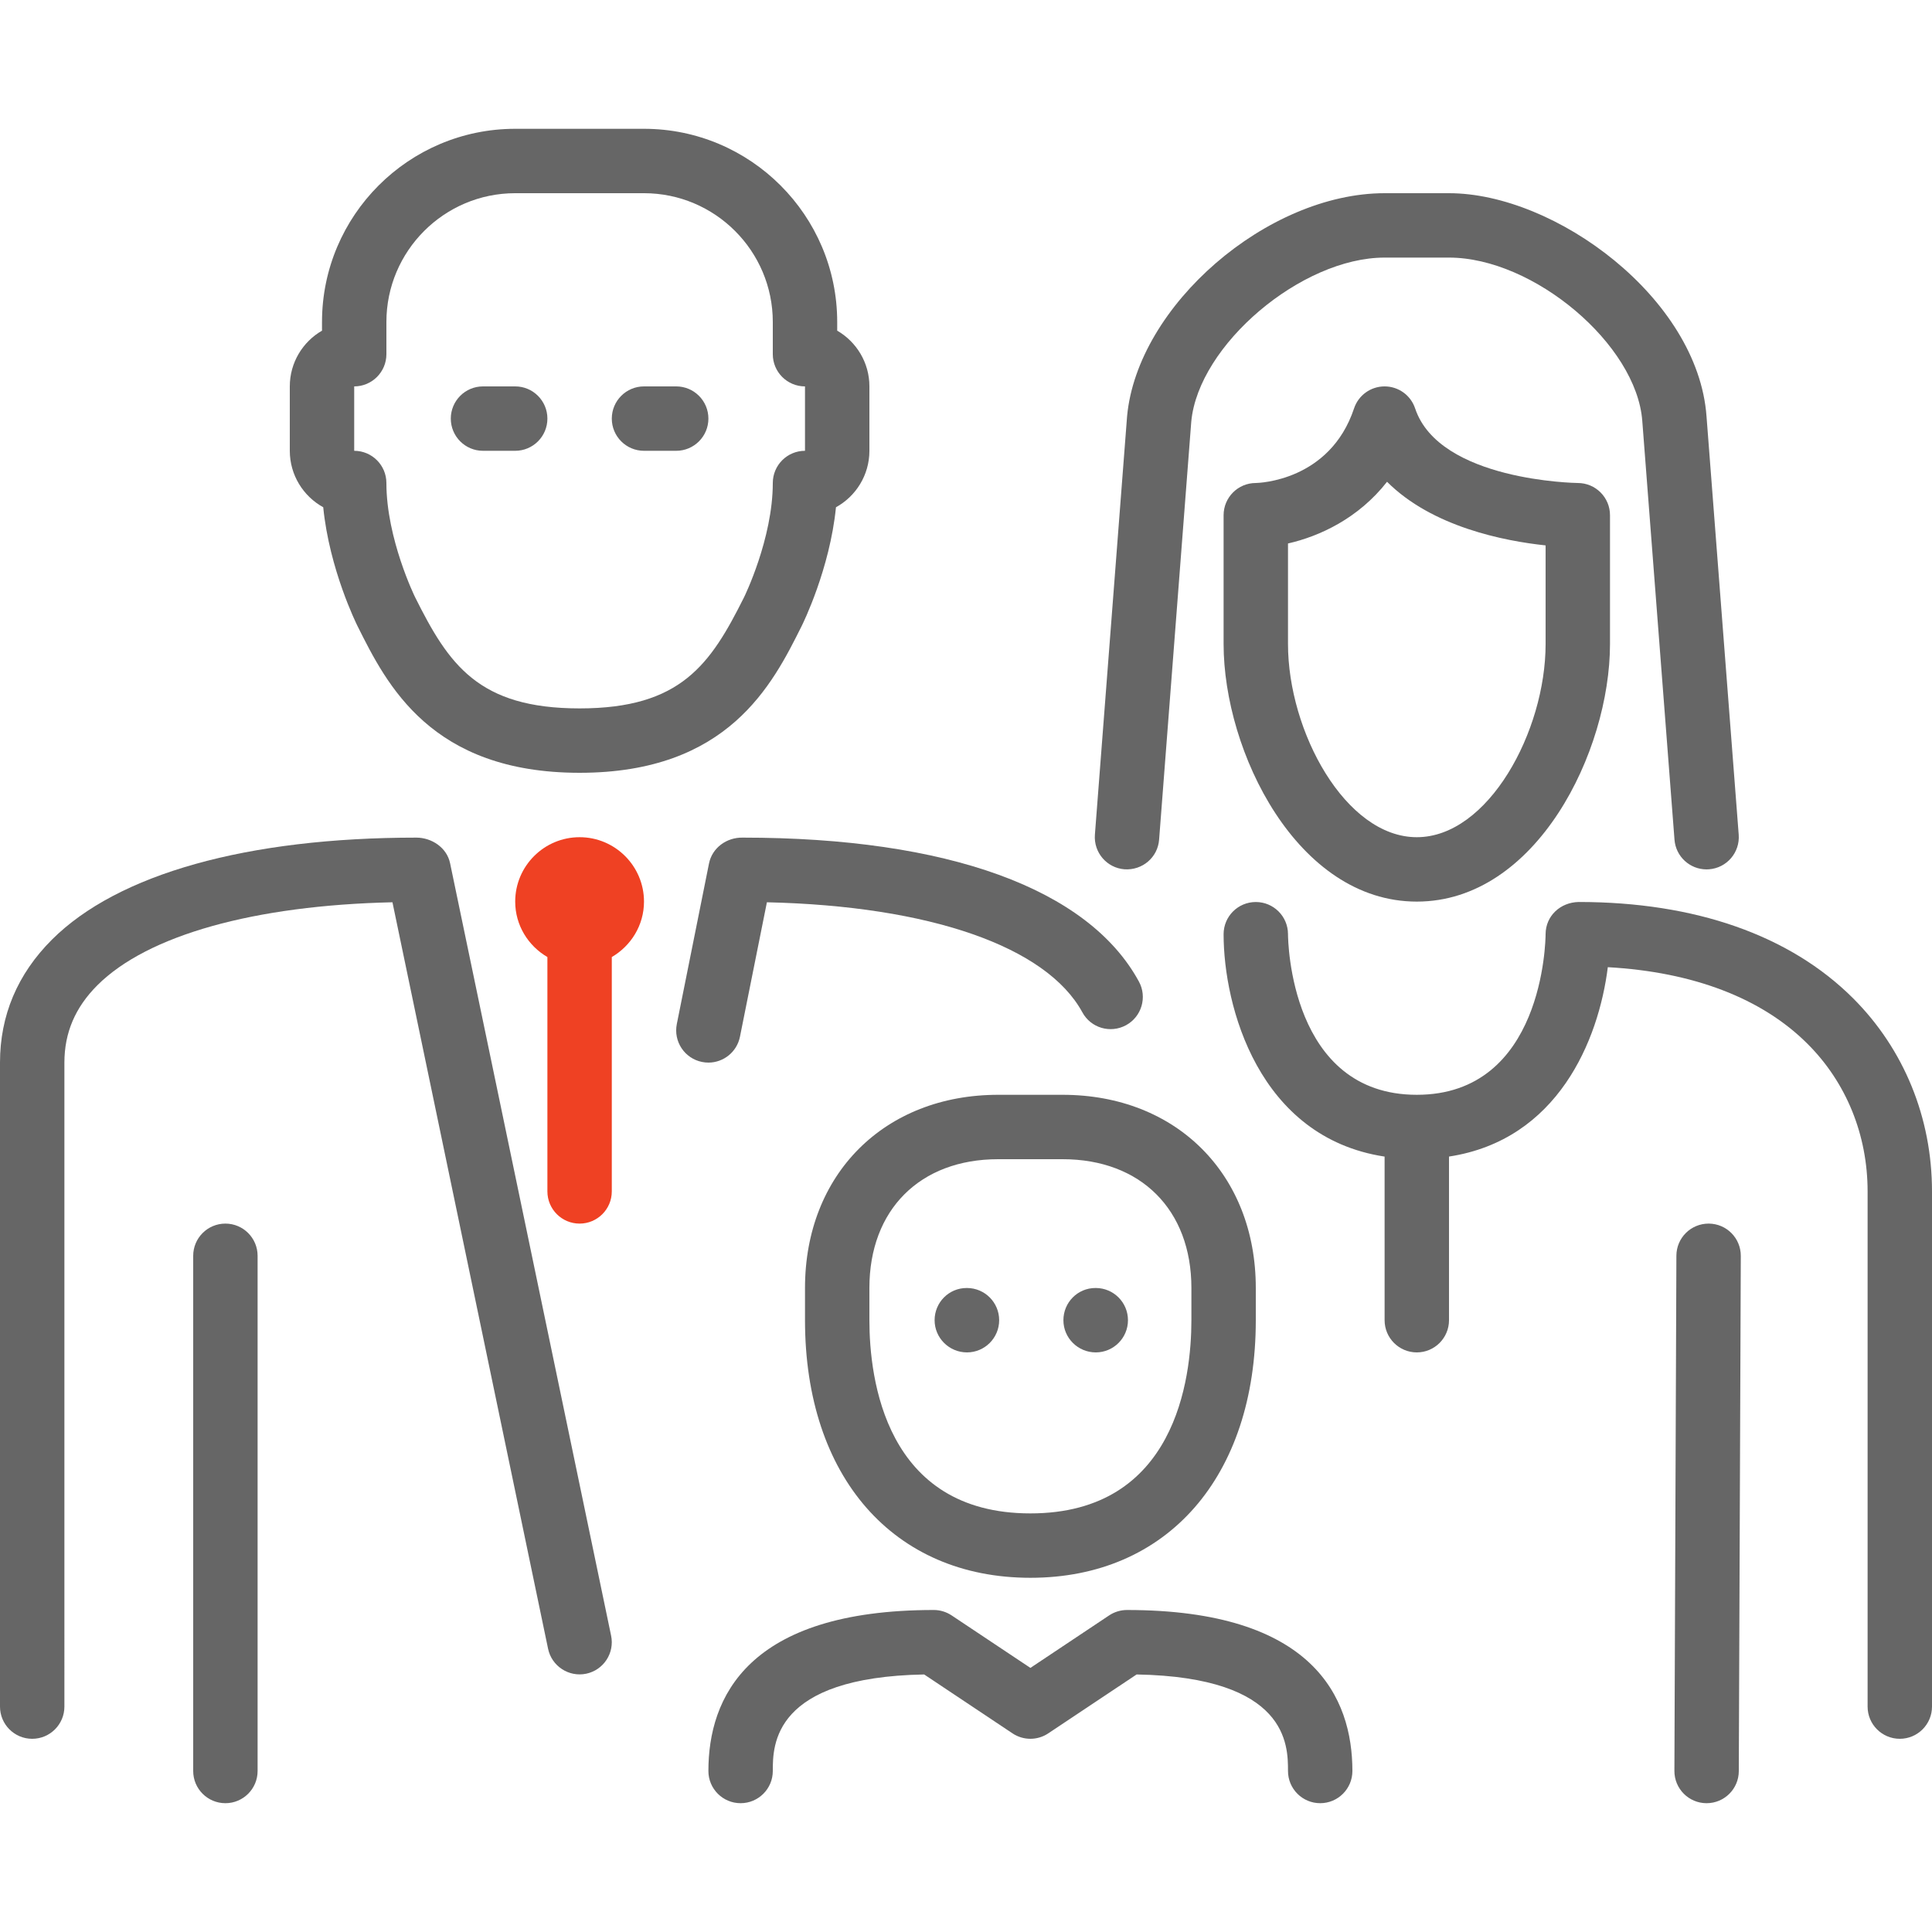 <?xml version="1.0" encoding="utf-8"?>
<!-- Generator: Adobe Illustrator 16.0.0, SVG Export Plug-In . SVG Version: 6.00 Build 0)  -->
<!DOCTYPE svg PUBLIC "-//W3C//DTD SVG 1.1//EN" "http://www.w3.org/Graphics/SVG/1.1/DTD/svg11.dtd">
<svg version="1.1" id="Layer_3" xmlns="http://www.w3.org/2000/svg" xmlns:xlink="http://www.w3.org/1999/xlink" x="0px" y="0px"
	 width="360px" height="360px" viewBox="0 0 360 360" enable-background="new 0 0 360 360" xml:space="preserve">
<path display="none" d="M179.999,95.999c-7.325,0-12-3.552-12-5.999c0-2.448,4.674-6,12-6s12,3.553,12,6
	C191.999,92.448,187.325,95.999,179.999,95.999z"/>
<ellipse display="none" cx="179.698" cy="89.769" rx="24.143" ry="18.231"/>
<g>
	<path fill="#666666" d="M186,204c-21.198,0-36,14.801-36,36v5.999c0,29.16,16.488,48,42,48c25.512,0,41.999-18.84,41.999-48V240
		c0-21.199-14.808-36-36-36H186z M222,240v5.999c0,10.824-2.928,36-30,36c-27.078,0-30.001-25.176-30.001-36V240
		c0-14.58,9.42-24,24-24H198C212.573,216,222,225.42,222,240z"/>
	<path fill="#666666" d="M180.18,240h-0.065c-3.307,0-5.964,2.688-5.964,5.999s2.712,6,6.029,6c3.312,0,6-2.688,6-6
		S183.492,240,180.18,240z"/>
	<path fill="#666666" d="M209.538,161.981c3.342,0.216,6.192-2.22,6.444-5.521l5.994-77.904
		c1.332-14.279,20.525-30.558,36.022-30.558h12c15.792,0,34.979,16.212,36.019,30.462l6,78c0.239,3.144,2.867,5.538,5.977,5.538
		c0.148,0,0.312-0.006,0.468-0.019c3.3-0.251,5.772-3.138,5.521-6.444l-6-77.976C316.38,55.572,289.812,36,270,36h-12
		c-21.84,0-46.05,20.916-47.982,41.538l-6,78C203.768,158.843,206.238,161.729,209.538,161.981z"/>
	<path fill="#666666" d="M263.688,76.104C262.872,73.65,260.58,72,258,72c-2.586,0-4.879,1.65-5.693,4.104
		C247.8,89.634,234.521,89.994,234,90c-3.318,0-6,2.688-6,6v24c0,20.04,13.691,48,36,48c22.302,0,36-27.96,36-48V96
		c0-3.312-2.688-6-6-6C293.742,90,268.2,89.621,263.688,76.104z M288.001,120L288.001,120C288,136.308,277.296,156,264,156
		s-24-19.692-24-36v-18.732c5.874-1.332,13.129-4.68,18.457-11.496c8.4,8.406,21.811,11.034,29.544,11.856V120z"/>
	<path fill="#666666" d="M120,84h6c3.312,0,6-2.688,6-6s-2.688-6-6-6h-6c-3.317,0-6,2.688-6,6S116.683,84,120,84z"/>
	<path fill="#666666" d="M204.18,252c3.312,0,6-2.688,6-6s-2.688-6-6-6h-0.065c-3.306,0-5.964,2.688-5.964,6
		C198.148,249.312,200.861,252,204.18,252z"/>
	<path fill="#666666" d="M60.229,94.518c1.146,11.532,6.162,21.684,6.401,22.164C72.066,127.56,80.292,144,108,144
		s35.929-16.44,41.364-27.318c0.239-0.48,5.256-10.632,6.408-22.164c3.708-2.04,6.229-5.994,6.229-10.518V72
		c0-4.434-2.418-8.31-6-10.386V60c0-19.854-16.152-36-36-36h-24c-19.854,0-36,16.146-36,36v1.614C56.412,63.689,54,67.565,54,72v12
		C54,88.523,56.52,92.478,60.229,94.518z M66,72c3.312,0,6-2.688,6-6v-6c0-13.236,10.764-24,24-24h24
		c13.236,0,23.999,10.764,23.999,24v6c0,3.312,2.682,6,6,6v12c-3.318,0-6,2.688-6,6c0,10.38-5.315,21.216-5.369,21.318
		C132.384,123.809,126.875,132,107.999,132c-18.882,0-24.39-8.19-30.63-20.676c-0.06-0.108-5.37-10.944-5.37-21.324
		c0-3.312-2.688-6-5.999-6V72z"/>
	<path fill="#666666" d="M210,300c-1.188,0-2.346,0.354-3.33,1.008l-14.67,9.78l-14.676-9.78c-0.984-0.654-2.142-1.009-3.324-1.009
		c-34.71,0-42,16.312-42,30c0,3.312,2.683,6,6,6c3.312,0,6-2.688,6-6c0-4.824,0-17.472,28.206-17.987l16.464,10.979
		c2.016,1.344,4.639,1.344,6.653,0l16.47-10.979c28.206,0.517,28.206,13.163,28.206,17.987c0,3.312,2.683,6,6,6c3.312,0,6-2.688,6-6
		C252,316.312,244.71,300,210,300z"/>
	<path fill="#666666" d="M318.396,228h-0.024c-3.306,0-5.987,2.67-6,5.977L312,329.976c-0.012,3.312,2.658,6.013,5.977,6.024H318
		c3.307,0,5.988-2.67,6-5.977l0.372-96C324.384,230.712,321.714,228.012,318.396,228z"/>
	<path fill="#666666" d="M90,84h6c3.312,0,6-2.688,6-6s-2.688-6-6-6h-6c-3.318,0-6,2.688-6,6S86.682,84,90,84z"/>
	<path fill="#666666" d="M137.88,193.182l5.021-25.056c30.295,0.684,52.099,8.232,58.783,20.508c1.577,2.91,5.207,3.983,8.135,2.399
		c2.91-1.584,3.984-5.227,2.4-8.135c-9.414-17.306-35.635-26.821-73.836-26.821c-2.982-0.054-5.677,1.89-6.271,4.818l-5.999,29.923
		c-0.648,3.252,1.451,6.414,4.703,7.062c0.402,0.084,0.792,0.12,1.188,0.12C134.808,198,137.304,196.031,137.88,193.182z"/>
	<path fill="#666666" d="M345.288,186.006c-11.761-11.736-29.431-17.934-51.108-17.934c-3.468,0.066-6.162,2.622-6.18,5.982
		c-0.006,1.224-0.426,29.946-24,29.946c-23.58,0-23.994-28.716-24-29.94c-0.006-3.306-2.693-5.982-5.999-5.982c-3.317,0-6,2.682-6,6
		c0,13.417,6.479,37.854,30,41.436V246c0,3.312,2.683,6,6,6c3.312,0,6-2.688,6-6v-30.492c20.25-3.091,27.876-21.619,29.592-35.287
		c15.919,0.894,28.703,5.779,37.212,14.28c7.225,7.206,11.195,16.968,11.195,27.497v96c0,3.312,2.684,6,6,6c3.312,0,6-2.688,6-6V222
		C360,208.26,354.773,195.479,345.288,186.006z"/>
	<path fill="#666666" d="M42,228c-3.318,0-6,2.688-6,6v95.999c0,3.312,2.682,6,6,6c3.312,0,6-2.688,6-6V234
		C48,230.688,45.312,228,42,228z"/>
	<path fill="#666666" d="M83.868,160.854c-0.6-2.916-3.427-4.77-6.276-4.776c-31.519,0-55.626,6.75-67.919,19.014
		C3.258,181.5,0,189.21,0,198v120c0,3.312,2.682,6,6,6c3.312,0,6-2.688,6-6V198c0-5.568,2.016-10.284,6.15-14.419
		c9.348-9.33,29.232-14.88,54.978-15.456l28.998,139.098c0.672,3.24,3.864,5.322,7.099,4.65c3.246-0.678,5.328-3.858,4.644-7.1
		L83.868,160.854z"/>
</g>
<path fill="#EF4123" d="M108,156c-6.618,0-12,5.381-12,12c0,4.422,2.43,8.25,6,10.332V222c0,3.312,2.682,6,5.999,6
	c3.312,0,6-2.688,6-6v-43.668c3.564-2.082,6-5.91,6-10.332C120,161.381,114.612,156,108,156z"/>
</svg>

